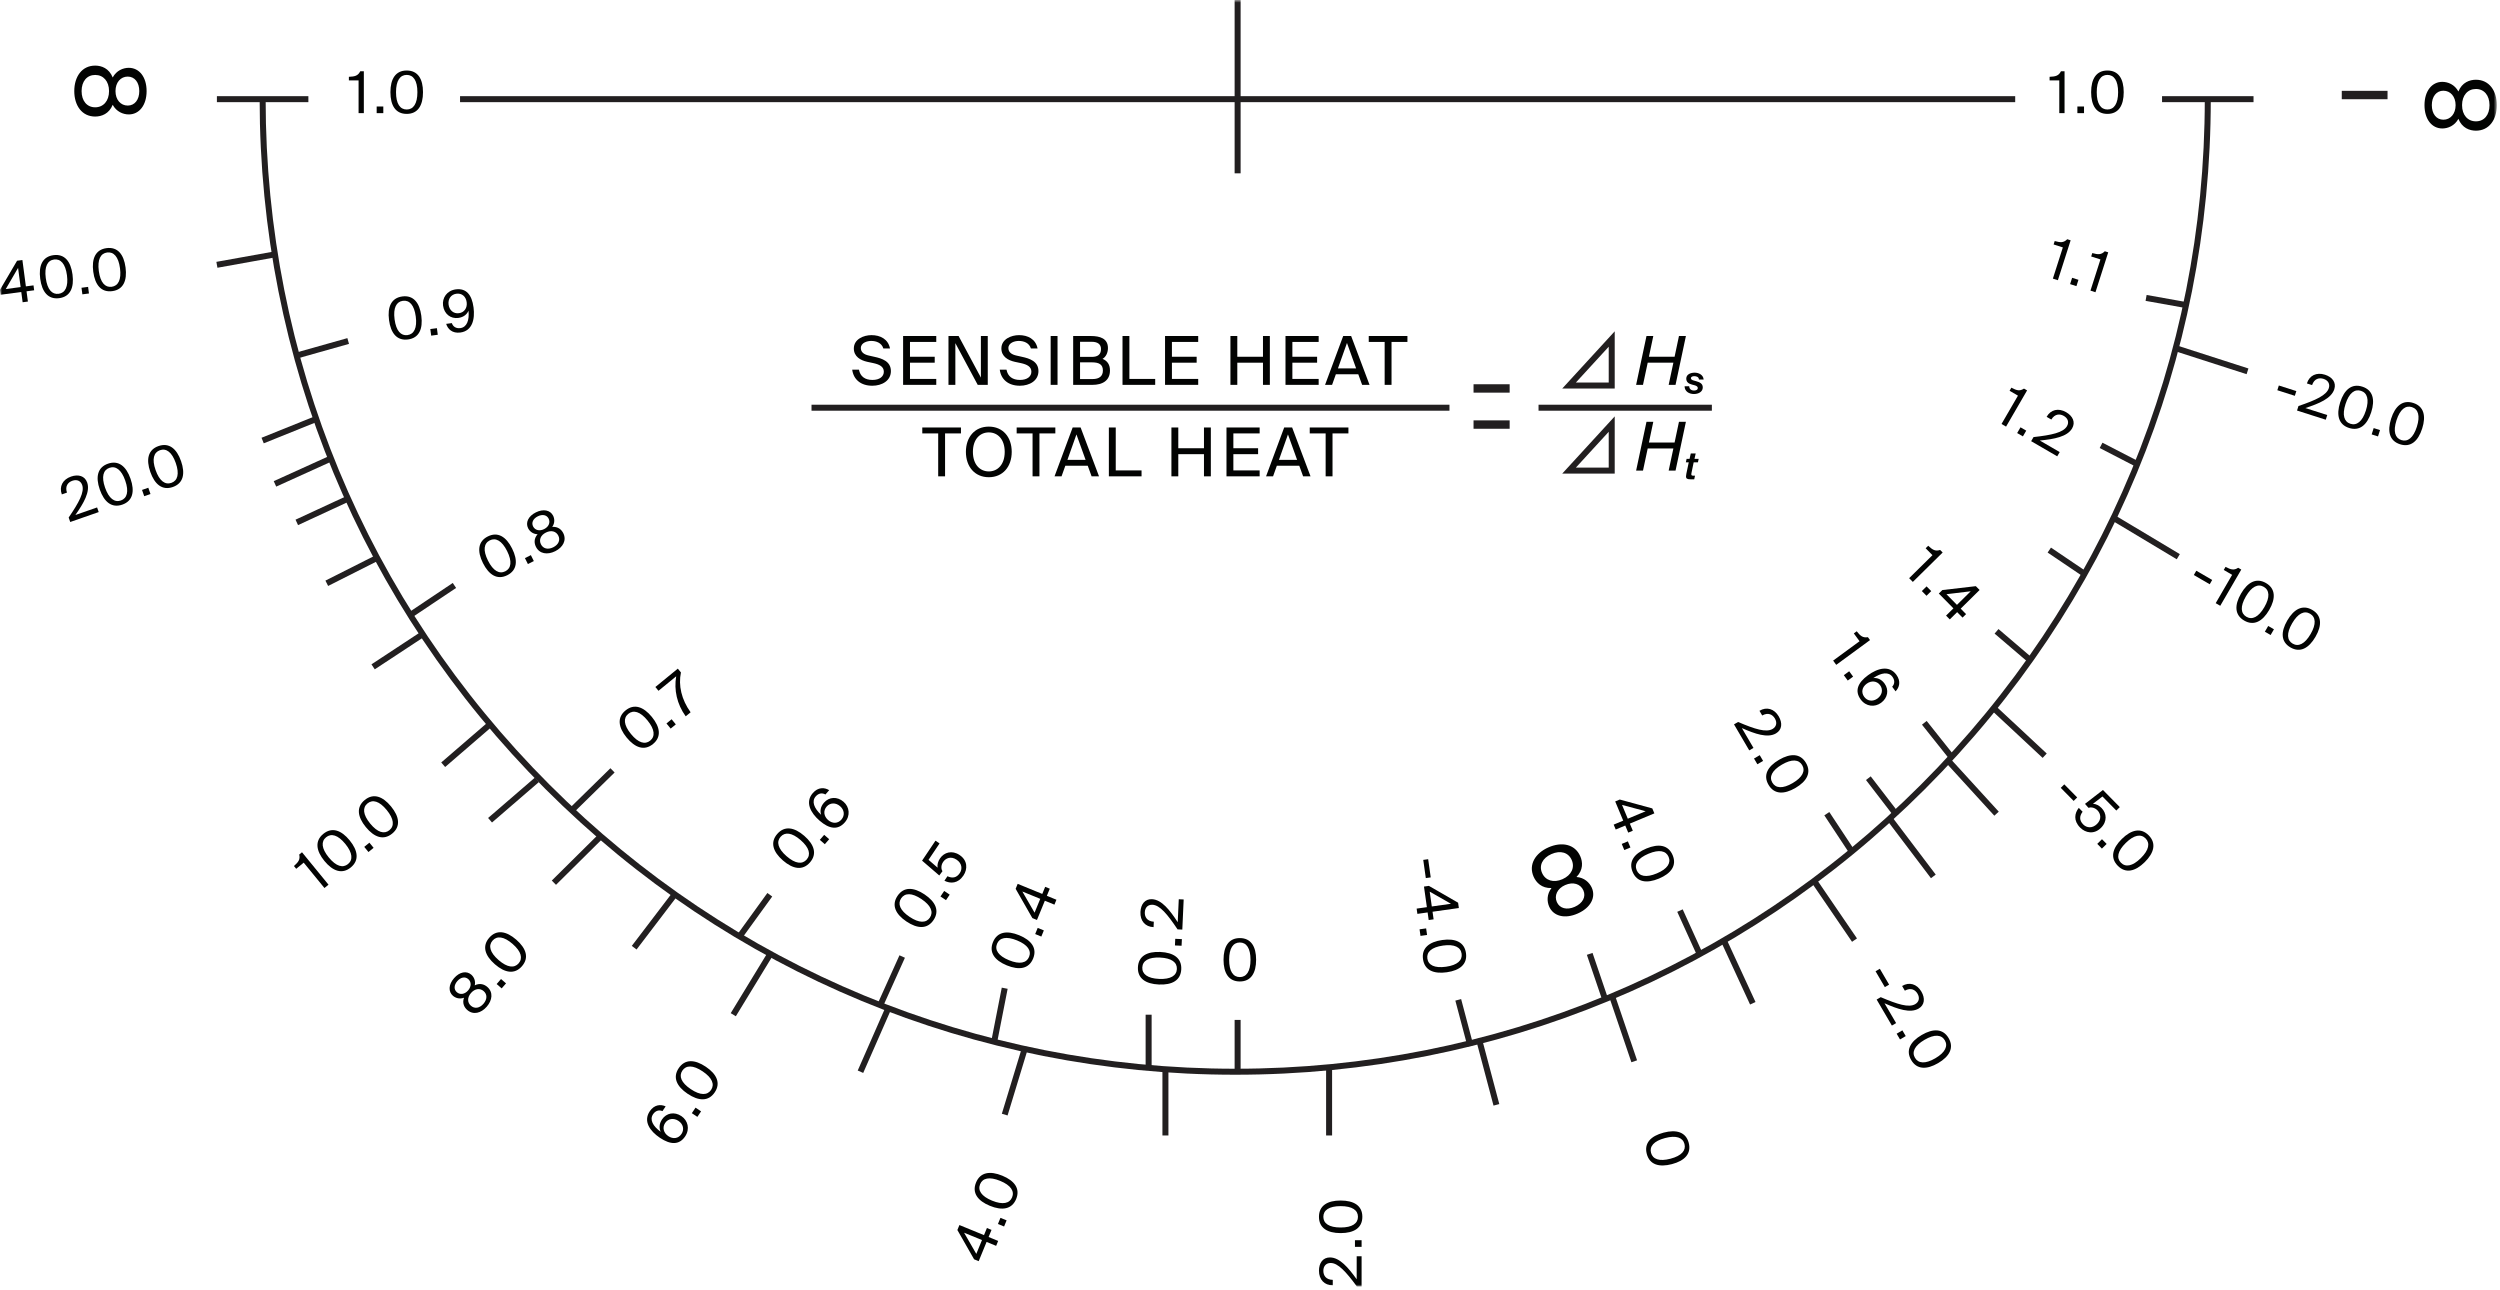 <?xml version="1.0" encoding="UTF-8"?>
<svg width="591px" height="305px" viewBox="0 0 591 305" version="1.1" xmlns="http://www.w3.org/2000/svg" xmlns:xlink="http://www.w3.org/1999/xlink">
    <defs>
        <polygon id="path-1" points="0 305 590.249 305 590.249 0.887 0 0.887"></polygon>
    </defs>
    <g id="Page-1" stroke="none" stroke-width="1" fill="none" fill-rule="evenodd">
        <g id="grafica" transform="translate(0, -1)">
            <polygon id="Fill-1" fill="#221F20" points="108.754 25.151 476.393 25.151 476.393 23.734 108.754 23.734"></polygon>
            <g id="Group-178" transform="translate(0, 0.113)">
                <path d="M292.004,254.954 C230.401,254.954 172.486,230.965 128.928,187.406 C85.368,143.847 61.379,85.932 61.379,24.329 L62.797,24.329 C62.797,85.553 86.639,143.112 129.93,186.404 C173.222,229.695 230.78,253.537 292.004,253.537 C353.228,253.537 410.786,229.695 454.078,186.404 C497.369,143.112 521.211,85.553 521.211,24.329 L522.629,24.329 C522.629,85.932 498.64,143.847 455.08,187.406 C411.522,230.965 353.607,254.954 292.004,254.954 Z" id="Fill-2" fill="#221F20"></path>
                <mask id="mask-2" fill="white">
                    <use xlink:href="#path-1"></use>
                </mask>
                <g id="Clip-5"></g>
                <polygon id="Fill-4" fill="#221F20" mask="url(#mask-2)" points="511.107 25.038 532.733 25.038 532.733 23.621 511.107 23.621"></polygon>
                <polygon id="Fill-6" fill="#221F20" mask="url(#mask-2)" points="51.275 25.038 72.9 25.038 72.9 23.621 51.275 23.621"></polygon>
                <polygon id="Fill-7" fill="#221F20" mask="url(#mask-2)" points="291.864 41.862 293.282 41.862 293.282 0.887 291.864 0.887"></polygon>
                <polygon id="Fill-8" fill="#221F20" mask="url(#mask-2)" points="191.842 97.979 342.654 97.979 342.654 96.562 191.842 96.562"></polygon>
                <polygon id="Fill-9" fill="#221F20" mask="url(#mask-2)" points="348.345 93.709 356.882 93.709 356.882 91.725 348.345 91.725"></polygon>
                <polygon id="Fill-10" fill="#221F20" mask="url(#mask-2)" points="348.345 102.246 356.882 102.246 356.882 100.262 348.345 100.262"></polygon>
                <polygon id="Fill-11" fill="#221F20" mask="url(#mask-2)" points="363.711 97.979 404.686 97.979 404.686 96.562 363.711 96.562"></polygon>
                <polygon id="Fill-12" fill="#221F20" mask="url(#mask-2)" points="51.4 64.185 51.15 62.79 64.879 60.321 65.129 61.716"></polygon>
                <polygon id="Fill-13" fill="#221F20" mask="url(#mask-2)" points="70.352 85.609 69.967 84.245 82.119 80.82 82.503 82.184"></polygon>
                <polygon id="Fill-14" fill="#221F20" mask="url(#mask-2)" points="62.352 105.689 61.824 104.375 74.537 99.253 75.066 100.567"></polygon>
                <polygon id="Fill-15" fill="#221F20" mask="url(#mask-2)" points="65.297 115.921 64.711 114.63 77.99 108.606 78.576 109.897"></polygon>
                <polygon id="Fill-16" fill="#221F20" mask="url(#mask-2)" points="70.457 125.024 69.861 123.738 82.013 118.111 82.608 119.398"></polygon>
                <polygon id="Fill-17" fill="#221F20" mask="url(#mask-2)" points="77.569 139.408 76.93 138.142 88.883 132.11 89.522 133.376"></polygon>
                <polygon id="Fill-18" fill="#221F20" mask="url(#mask-2)" points="88.593 159.119 87.814 157.935 99.767 150.07 100.546 151.253"></polygon>
                <polygon id="Fill-19" fill="#221F20" mask="url(#mask-2)" points="105.233 182.207 104.307 181.134 115.384 171.579 116.31 172.652"></polygon>
                <polygon id="Fill-20" fill="#221F20" mask="url(#mask-2)" points="116.311 195.328 115.385 194.255 126.463 184.7 127.388 185.773"></polygon>
                <polygon id="Fill-21" fill="#221F20" mask="url(#mask-2)" points="131.44 210.06 130.442 209.053 141.519 198.075 142.517 199.082"></polygon>
                <polygon id="Fill-22" fill="#221F20" mask="url(#mask-2)" points="150.482 225.352 149.355 224.494 158.887 211.979 160.014 212.838"></polygon>
                <polygon id="Fill-23" fill="#221F20" mask="url(#mask-2)" points="173.952 241.131 172.741 240.393 181.373 226.235 182.584 226.972"></polygon>
                <polygon id="Fill-24" fill="#221F20" mask="url(#mask-2)" points="204.062 254.53 202.766 253.961 209.375 238.9 210.673 239.469"></polygon>
                <polygon id="Fill-25" fill="#221F20" mask="url(#mask-2)" points="238.19 264.586 236.835 264.173 241.611 248.478 242.966 248.891"></polygon>
                <polygon id="Fill-26" fill="#221F20" mask="url(#mask-2)" points="97.43 146.829 96.641 145.651 107.032 138.698 107.821 139.876"></polygon>
                <polygon id="Fill-27" fill="#221F20" mask="url(#mask-2)" points="135.914 192.696 134.922 191.683 144.301 182.492 145.293 183.505"></polygon>
                <polygon id="Fill-28" fill="#221F20" mask="url(#mask-2)" points="175.577 222.455 174.429 221.624 181.404 211.993 182.553 212.824"></polygon>
                <polygon id="Fill-29" fill="#221F20" mask="url(#mask-2)" points="208.749 238.79 207.456 238.208 212.632 226.718 213.925 227.3"></polygon>
                <polygon id="Fill-30" fill="#221F20" mask="url(#mask-2)" points="235.728 247.268 234.338 246.995 236.817 234.365 238.208 234.639"></polygon>
                <polygon id="Fill-31" fill="#221F20" mask="url(#mask-2)" points="270.826 253.346 272.244 253.346 272.244 240.762 270.826 240.762"></polygon>
                <polygon id="Fill-32" fill="#221F20" mask="url(#mask-2)" points="274.798 269.312 276.216 269.312 276.216 253.661 274.798 253.661"></polygon>
                <polygon id="Fill-33" fill="#221F20" mask="url(#mask-2)" points="291.864 254.245 293.282 254.245 293.282 241.995 291.864 241.995"></polygon>
                <polygon id="Fill-34" fill="#221F20" mask="url(#mask-2)" points="346.924 248.302 344.043 237.432 345.412 237.069 348.293 247.939"></polygon>
                <polygon id="Fill-35" fill="#221F20" mask="url(#mask-2)" points="378.83 237.478 375.133 226.608 376.475 226.153 380.172 237.023"></polygon>
                <polygon id="Fill-36" fill="#221F20" mask="url(#mask-2)" points="401.144 226.674 396.5 216.442 397.791 215.856 402.435 226.088"></polygon>
                <polygon id="Fill-37" fill="#221F20" mask="url(#mask-2)" points="437.115 202.49 431.268 193.633 432.452 192.852 438.299 201.71"></polygon>
                <polygon id="Fill-38" fill="#221F20" mask="url(#mask-2)" points="447.38 193.428 441.115 185.281 442.238 184.416 448.503 192.564"></polygon>
                <polygon id="Fill-39" fill="#221F20" mask="url(#mask-2)" points="460.544 179.978 454.355 172.2 455.464 171.317 461.653 179.095"></polygon>
                <polygon id="Fill-40" fill="#221F20" mask="url(#mask-2)" points="479.217 157.246 471.522 150.672 472.442 149.595 480.137 156.169"></polygon>
                <polygon id="Fill-41" fill="#221F20" mask="url(#mask-2)" points="492.594 137.279 484.059 131.514 484.852 130.34 493.387 136.104"></polygon>
                <polygon id="Fill-42" fill="#221F20" mask="url(#mask-2)" points="504.904 111.207 496.369 106.799 497.019 105.54 505.554 109.947"></polygon>
                <polygon id="Fill-43" fill="#221F20" mask="url(#mask-2)" points="516.439 73.662 507.212 72.011 507.462 70.615 516.689 72.266"></polygon>
                <polygon id="Fill-44" fill="#221F20" mask="url(#mask-2)" points="313.49 269.312 314.908 269.312 314.908 253.661 313.49 253.661"></polygon>
                <polygon id="Fill-45" fill="#221F20" mask="url(#mask-2)" points="353.066 262.253 348.91 246.602 350.279 246.238 354.435 261.889"></polygon>
                <polygon id="Fill-46" fill="#221F20" mask="url(#mask-2)" points="385.661 252.002 380.34 236.351 381.682 235.895 387.003 251.546"></polygon>
                <polygon id="Fill-47" fill="#221F20" mask="url(#mask-2)" points="413.717 238.356 406.825 223.426 408.113 222.833 415.004 237.762"></polygon>
                <polygon id="Fill-48" fill="#221F20" mask="url(#mask-2)" points="437.82 223.529 428.466 209.825 429.636 209.026 438.99 222.73"></polygon>
                <polygon id="Fill-49" fill="#221F20" mask="url(#mask-2)" points="456.478 208.495 446.101 194.79 447.233 193.935 457.608 207.64"></polygon>
                <polygon id="Fill-50" fill="#221F20" mask="url(#mask-2)" points="471.458 193.72 459.967 181.136 461.014 180.179 472.505 192.764"></polygon>
                <polygon id="Fill-51" fill="#221F20" mask="url(#mask-2)" points="482.88 180.055 470.587 168.592 471.554 167.556 483.847 179.019"></polygon>
                <polygon id="Fill-52" fill="#221F20" mask="url(#mask-2)" points="514.584 133.099 499.36 123.977 500.089 122.762 515.313 131.883"></polygon>
                <polygon id="Fill-53" fill="#221F20" mask="url(#mask-2)" points="531.094 89.345 514.092 83.869 514.526 82.521 531.528 87.996"></polygon>
                <path d="M210.401,83.266 L208.824,83.266 C208.426,81.928 207.12,81.482 205.957,81.482 C205.065,81.482 203.504,81.88 203.504,83.17 C203.504,84.19 204.316,84.7 205.383,84.938 L206.721,85.241 C208.49,85.623 210.608,86.292 210.608,88.619 C210.608,90.88 208.505,92.075 206.212,92.075 C203.488,92.075 201.767,90.594 201.464,88.284 L203.057,88.284 C203.36,89.877 204.475,90.705 206.244,90.705 C207.948,90.705 208.936,89.893 208.936,88.762 C208.936,87.551 207.9,87.041 206.451,86.723 L205.017,86.42 C203.44,86.07 201.847,85.193 201.847,83.266 C201.847,81.067 204.157,80.112 206.02,80.112 C208.091,80.112 209.956,81.036 210.401,83.266" id="Fill-54" fill="#020302" mask="url(#mask-2)"></path>
                <polygon id="Fill-55" fill="#020302" mask="url(#mask-2)" points="221.333 80.318 221.333 81.72 215.12 81.72 215.12 85.224 220.966 85.224 220.966 86.626 215.12 86.626 215.12 90.465 221.333 90.465 221.333 91.867 213.495 91.867 213.495 80.318"></polygon>
                <polygon id="Fill-56" fill="#020302" mask="url(#mask-2)" points="225.845 82.007 225.845 91.868 224.22 91.868 224.22 80.319 226.61 80.319 231.882 90.148 231.882 80.319 233.507 80.319 233.507 91.868 231.133 91.868"></polygon>
                <path d="M245.282,83.266 L243.705,83.266 C243.307,81.928 242.001,81.482 240.838,81.482 C239.946,81.482 238.385,81.88 238.385,83.17 C238.385,84.19 239.197,84.7 240.264,84.938 L241.602,85.241 C243.371,85.623 245.489,86.292 245.489,88.619 C245.489,90.88 243.386,92.075 241.093,92.075 C238.369,92.075 236.648,90.594 236.345,88.284 L237.938,88.284 C238.241,89.877 239.356,90.705 241.125,90.705 C242.829,90.705 243.817,89.893 243.817,88.762 C243.817,87.551 242.781,87.041 241.332,86.723 L239.898,86.42 C238.321,86.07 236.728,85.193 236.728,83.266 C236.728,81.067 239.038,80.112 240.901,80.112 C242.972,80.112 244.837,81.036 245.282,83.266" id="Fill-57" fill="#020302" mask="url(#mask-2)"></path>
                <polygon id="Fill-58" fill="#020302" mask="url(#mask-2)" points="248.376 91.867 250.001 91.867 250.001 80.318 248.376 80.318"></polygon>
                <path d="M258.271,90.498 C259.911,90.498 260.724,89.781 260.724,88.475 C260.724,87.121 259.911,86.547 258.175,86.547 L255.323,86.547 L255.323,90.498 L258.271,90.498 Z M258.111,85.257 C259.433,85.257 260.277,84.748 260.277,83.393 C260.277,82.214 259.401,81.689 258.111,81.689 L255.323,81.689 L255.323,85.257 L258.111,85.257 Z M257.856,80.319 C260.007,80.319 261.918,80.876 261.918,83.17 C261.918,84.269 261.44,85.257 260.644,85.719 C261.743,86.181 262.397,87.041 262.397,88.459 C262.397,90.913 260.565,91.868 258.253,91.868 L253.698,91.868 L253.698,80.319 L257.856,80.319 Z" id="Fill-59" fill="#020302" mask="url(#mask-2)"></path>
                <polygon id="Fill-60" fill="#020302" mask="url(#mask-2)" points="273.088 90.466 273.088 91.868 265.362 91.868 265.362 80.319 266.987 80.319 266.987 90.466"></polygon>
                <polygon id="Fill-61" fill="#020302" mask="url(#mask-2)" points="283.255 80.318 283.255 81.72 277.042 81.72 277.042 85.224 282.888 85.224 282.888 86.626 277.042 86.626 277.042 90.465 283.255 90.465 283.255 91.867 275.417 91.867 275.417 80.318"></polygon>
                <polygon id="Fill-62" fill="#020302" mask="url(#mask-2)" points="300.193 91.868 298.568 91.868 298.568 86.627 292.499 86.627 292.499 91.868 290.874 91.868 290.874 80.319 292.499 80.319 292.499 85.225 298.568 85.225 298.568 80.319 300.193 80.319"></polygon>
                <polygon id="Fill-63" fill="#020302" mask="url(#mask-2)" points="311.731 80.318 311.731 81.72 305.517 81.72 305.517 85.224 311.363 85.224 311.363 86.626 305.517 86.626 305.517 90.465 311.731 90.465 311.731 91.867 303.892 91.867 303.892 80.318"></polygon>
                <path d="M320.59,87.981 L318.424,81.96 L316.289,87.981 L320.59,87.981 Z M319.411,80.319 L323.76,91.868 L322.008,91.868 L321.1,89.367 L315.795,89.367 L314.903,91.868 L313.246,91.868 L317.531,80.319 L319.411,80.319 Z" id="Fill-64" fill="#020302" mask="url(#mask-2)"></path>
                <polygon id="Fill-65" fill="#020302" mask="url(#mask-2)" points="323.572 81.72 323.572 80.318 332.716 80.318 332.716 81.72 328.957 81.72 328.957 91.867 327.332 91.867 327.332 81.72"></polygon>
                <polygon id="Fill-66" fill="#020302" mask="url(#mask-2)" points="396.097 91.868 394.472 91.868 395.587 86.627 389.518 86.627 388.403 91.868 386.778 91.868 389.231 80.319 390.839 80.319 389.804 85.225 395.873 85.225 396.909 80.319 398.55 80.319"></polygon>
                <path d="M400.513,89.812 C400.115,89.812 399.732,89.972 399.732,90.275 C399.732,90.561 399.987,90.737 400.369,90.832 L400.927,90.992 C401.883,91.246 402.535,91.597 402.535,92.474 C402.535,93.54 401.468,94.034 400.449,94.034 C399.286,94.034 398.25,93.413 398.235,92.203 L399.334,92.203 C399.334,92.791 399.748,93.207 400.465,93.207 C400.927,93.207 401.357,93.062 401.357,92.6 C401.357,92.281 401.023,92.075 400.592,91.963 L399.987,91.803 C399.159,91.582 398.633,91.198 398.633,90.386 C398.633,89.398 399.653,88.984 400.609,88.984 C401.548,88.984 402.648,89.463 402.742,90.609 L401.628,90.609 C401.612,90.004 401.054,89.812 400.513,89.812" id="Fill-67" fill="#020302" mask="url(#mask-2)"></path>
                <polygon id="Fill-68" fill="#020302" mask="url(#mask-2)" points="396.097 112.142 394.472 112.142 395.587 106.901 389.518 106.901 388.403 112.142 386.778 112.142 389.231 100.593 390.839 100.593 389.804 105.499 395.873 105.499 396.909 100.593 398.55 100.593"></polygon>
                <path d="M400.863,108.08 L400.576,109.37 L401.563,109.37 L401.388,110.183 L400.384,110.183 L399.859,112.731 C399.827,112.827 399.827,112.923 399.827,113.002 C399.827,113.273 399.97,113.337 400.321,113.337 L400.703,113.337 L400.512,114.197 L399.668,114.197 C398.855,114.197 398.569,114.022 398.569,113.528 C398.569,113.352 398.6,113.145 398.648,112.907 L399.221,110.183 L398.537,110.183 L398.712,109.37 L399.413,109.37 L399.7,108.08 L400.863,108.08 Z" id="Fill-69" fill="#020302" mask="url(#mask-2)"></path>
                <polygon id="Fill-70" fill="#020302" mask="url(#mask-2)" points="218.029 103.346 218.029 101.944 227.173 101.944 227.173 103.346 223.414 103.346 223.414 113.493 221.789 113.493 221.789 103.346"></polygon>
                <path d="M237.515,107.711 C237.515,104.732 235.858,103.107 233.755,103.107 C231.653,103.107 229.995,104.732 229.995,107.711 C229.995,110.69 231.653,112.331 233.755,112.331 C235.858,112.331 237.515,110.69 237.515,107.711 M228.339,107.711 C228.339,104.222 230.426,101.737 233.755,101.737 C237.084,101.737 239.171,104.222 239.171,107.711 C239.171,111.2 237.084,113.701 233.755,113.701 C230.426,113.701 228.339,111.2 228.339,107.711" id="Fill-71" fill="#020302" mask="url(#mask-2)"></path>
                <polygon id="Fill-72" fill="#020302" mask="url(#mask-2)" points="240.338 103.346 240.338 101.944 249.482 101.944 249.482 103.346 245.723 103.346 245.723 113.493 244.098 113.493 244.098 103.346"></polygon>
                <path d="M256.637,109.606 L254.471,103.585 L252.336,109.606 L256.637,109.606 Z M255.458,101.944 L259.807,113.493 L258.055,113.493 L257.147,110.992 L251.842,110.992 L250.95,113.493 L249.293,113.493 L253.578,101.944 L255.458,101.944 Z" id="Fill-73" fill="#020302" mask="url(#mask-2)"></path>
                <polygon id="Fill-74" fill="#020302" mask="url(#mask-2)" points="269.862 112.092 269.862 113.494 262.136 113.494 262.136 101.945 263.761 101.945 263.761 112.092"></polygon>
                <polygon id="Fill-75" fill="#020302" mask="url(#mask-2)" points="286.243 113.494 284.618 113.494 284.618 108.253 278.549 108.253 278.549 113.494 276.924 113.494 276.924 101.945 278.549 101.945 278.549 106.851 284.618 106.851 284.618 101.945 286.243 101.945"></polygon>
                <polygon id="Fill-76" fill="#020302" mask="url(#mask-2)" points="297.78 101.944 297.78 103.346 291.567 103.346 291.567 106.85 297.413 106.85 297.413 108.252 291.567 108.252 291.567 112.091 297.78 112.091 297.78 113.493 289.942 113.493 289.942 101.944"></polygon>
                <path d="M306.64,109.606 L304.474,103.585 L302.339,109.606 L306.64,109.606 Z M305.461,101.944 L309.81,113.493 L308.058,113.493 L307.15,110.992 L301.845,110.992 L300.953,113.493 L299.296,113.493 L303.581,101.944 L305.461,101.944 Z" id="Fill-77" fill="#020302" mask="url(#mask-2)"></path>
                <polygon id="Fill-78" fill="#020302" mask="url(#mask-2)" points="309.622 103.346 309.622 101.944 318.766 101.944 318.766 103.346 315.007 103.346 315.007 113.493 313.382 113.493 313.382 103.346"></polygon>
                <path d="M372.53,91.325 L380.301,91.325 L380.301,82.852 L372.53,91.325 Z M381.719,92.742 L369.307,92.742 L381.719,79.21 L381.719,92.742 Z" id="Fill-79" fill="#221F20" mask="url(#mask-2)"></path>
                <path d="M372.53,111.434 L380.301,111.434 L380.301,102.961 L372.53,111.434 Z M381.719,112.851 L369.307,112.851 L381.719,99.319 L381.719,112.851 Z" id="Fill-80" fill="#221F20" mask="url(#mask-2)"></path>
                <path d="M84.769,19.891 L82.475,19.891 L82.475,19.044 C83.895,18.99 84.619,18.812 85.165,17.733 L86.012,17.733 L86.012,27.634 L84.769,27.634 L84.769,19.891 Z" id="Fill-81" fill="#020302" mask="url(#mask-2)"></path>
                <polygon id="Fill-82" fill="#020302" mask="url(#mask-2)" points="89.044 27.634 90.614 27.634 90.614 26.064 89.044 26.064"></polygon>
                <path d="M93.62,22.677 C93.62,25.436 94.59,26.774 96.146,26.774 C97.703,26.774 98.673,25.436 98.673,22.677 C98.673,19.932 97.703,18.594 96.146,18.594 C94.59,18.594 93.62,19.932 93.62,22.677 M92.295,22.677 C92.295,19.55 93.511,17.556 96.146,17.556 C98.782,17.556 99.997,19.55 99.997,22.677 C99.997,25.818 98.782,27.812 96.146,27.812 C93.511,27.812 92.295,25.818 92.295,22.677" id="Fill-83" fill="#020302" mask="url(#mask-2)"></path>
                <path d="M93.277,76.377 C93.639,79.111 94.777,80.31 96.32,80.106 C97.863,79.901 98.649,78.448 98.287,75.714 C97.926,72.992 96.789,71.792 95.246,71.997 C93.703,72.201 92.918,73.655 93.277,76.377 M91.965,76.551 C91.554,73.449 92.498,71.314 95.11,70.968 C97.723,70.622 99.189,72.438 99.6,75.54 C100.012,78.653 99.069,80.789 96.457,81.135 C93.843,81.481 92.377,79.664 91.965,76.551" id="Fill-84" fill="#020302" mask="url(#mask-2)"></path>
                <polygon id="Fill-85" fill="#020302" mask="url(#mask-2)" points="101.726 78.675 103.283 78.468 103.489 80.025 101.932 80.232"></polygon>
                <path d="M106.044,72.894 C106.222,74.234 107.217,75.096 108.489,74.927 C109.775,74.757 110.5,73.668 110.322,72.329 C110.143,70.974 109.193,70.15 107.894,70.322 C106.621,70.49 105.867,71.553 106.044,72.894 M108.335,76.049 C106.522,76.29 105,75.1 104.738,73.124 C104.498,71.309 105.646,69.573 107.744,69.294 C110.194,68.971 111.543,70.528 111.945,73.561 C112.313,76.335 111.662,79.121 108.833,79.496 C106.91,79.751 105.844,78.665 105.476,77.448 L106.816,77.269 C107.095,78.129 107.83,78.582 108.832,78.45 C110.348,78.249 110.987,76.621 110.753,74.337 C110.408,75.168 109.635,75.877 108.335,76.049" id="Fill-86" fill="#020302" mask="url(#mask-2)"></path>
                <path d="M4.874,68.751 L4.273,64.216 L1.367,69.215 L4.874,68.751 Z M6.273,69.751 L6.595,72.174 L5.35,72.339 L5.028,69.916 L0.154,70.561 L0,69.396 L4.036,62.525 L5.295,62.358 L6.119,68.586 L7.92,68.347 L8.074,69.512 L6.273,69.751 Z" id="Fill-87" fill="#020302" mask="url(#mask-2)"></path>
                <path d="M10.819,66.614 C11.18,69.349 12.318,70.548 13.861,70.343 C15.405,70.139 16.19,68.686 15.829,65.95 C15.467,63.23 14.331,62.029 12.787,62.233 C11.244,62.438 10.458,63.893 10.819,66.614 M9.506,66.788 C9.095,63.687 10.039,61.552 12.651,61.206 C15.264,60.86 16.731,62.676 17.141,65.777 C17.553,68.89 16.611,71.027 13.998,71.373 C11.384,71.719 9.918,69.901 9.506,66.788" id="Fill-88" fill="#020302" mask="url(#mask-2)"></path>
                <polygon id="Fill-89" fill="#020302" mask="url(#mask-2)" points="19.267 68.912 20.824 68.706 21.03 70.263 19.473 70.469"></polygon>
                <path d="M23.357,64.954 C23.719,67.689 24.856,68.888 26.4,68.684 C27.943,68.479 28.729,67.026 28.367,64.29 C28.006,61.57 26.869,60.369 25.326,60.574 C23.782,60.778 22.997,62.233 23.357,64.954 M22.045,65.128 C21.634,62.027 22.577,59.892 25.19,59.546 C27.803,59.2 29.269,61.016 29.68,64.117 C30.092,67.23 29.149,69.367 26.536,69.713 C23.923,70.059 22.457,68.241 22.045,65.128" id="Fill-90" fill="#020302" mask="url(#mask-2)"></path>
                <path d="M115.357,133.411 C116.593,135.878 118.058,136.64 119.451,135.943 C120.842,135.245 121.111,133.615 119.875,131.148 C118.645,128.694 117.178,127.931 115.787,128.628 C114.394,129.326 114.128,130.957 115.357,133.411 M114.172,134.004 C112.771,131.207 112.965,128.881 115.322,127.701 C117.679,126.52 119.658,127.758 121.059,130.555 C122.466,133.362 122.272,135.69 119.916,136.87 C117.559,138.051 115.58,136.812 114.172,134.004" id="Fill-91" fill="#020302" mask="url(#mask-2)"></path>
                <polygon id="Fill-92" fill="#020302" mask="url(#mask-2)" points="124.092 132.824 125.496 132.12 126.199 133.524 124.795 134.227"></polygon>
                <path d="M130.796,130.26 C132.041,129.636 132.505,128.549 131.984,127.51 C131.465,126.472 130.297,126.156 129.052,126.78 C127.795,127.409 127.362,128.528 127.882,129.565 C128.402,130.604 129.538,130.89 130.796,130.26 M126.022,125.334 C126.469,126.225 127.531,126.518 128.643,125.961 C129.741,125.41 130.144,124.384 129.697,123.492 C129.257,122.614 128.231,122.395 127.132,122.946 C126.021,123.502 125.582,124.456 126.022,125.334 M130.554,125.447 C131.934,125.336 132.753,126.116 133.157,126.922 C134.001,128.608 133.08,130.276 131.261,131.188 C129.429,132.105 127.541,131.843 126.697,130.158 C126.294,129.352 126.158,128.229 127.086,127.184 C125.969,127.149 125.205,126.477 124.844,125.757 C124.19,124.45 124.848,122.929 126.667,122.018 C128.475,121.113 130.099,121.489 130.754,122.796 C131.114,123.517 131.195,124.531 130.554,125.447" id="Fill-93" fill="#020302" mask="url(#mask-2)"></path>
                <path d="M17.819,122.634 L22.952,120.844 L23.334,121.941 L16.602,124.288 L16.234,123.231 C18.685,119.642 20.003,117.2 19.427,115.55 C19.09,114.583 18.215,114.15 17.107,114.537 C16.101,114.887 15.314,115.784 15.829,117.341 L14.616,117.764 C13.943,115.915 14.805,114.241 16.792,113.548 C18.519,112.946 20.062,113.39 20.611,114.964 C21.367,117.13 19.781,119.839 17.819,122.634" id="Fill-94" fill="#020302" mask="url(#mask-2)"></path>
                <path d="M24.836,116.167 C25.745,118.771 27.101,119.716 28.571,119.203 C30.041,118.69 30.516,117.107 29.607,114.503 C28.703,111.91 27.347,110.966 25.877,111.479 C24.406,111.991 23.932,113.574 24.836,116.167 M23.585,116.603 C22.555,113.649 23.047,111.367 25.535,110.499 C28.024,109.631 29.828,111.112 30.858,114.066 C31.893,117.031 31.401,119.314 28.913,120.183 C26.424,121.05 24.619,119.568 23.585,116.603" id="Fill-95" fill="#020302" mask="url(#mask-2)"></path>
                <polygon id="Fill-96" fill="#020302" mask="url(#mask-2)" points="33.574 116.706 35.056 116.189 35.574 117.672 34.091 118.189"></polygon>
                <path d="M36.778,112.001 C37.687,114.606 39.043,115.55 40.513,115.037 C41.983,114.525 42.458,112.942 41.549,110.338 C40.645,107.745 39.289,106.8 37.819,107.314 C36.348,107.826 35.874,109.409 36.778,112.001 M35.528,112.438 C34.498,109.484 34.989,107.201 37.477,106.334 C39.966,105.466 41.77,106.948 42.8,109.901 C43.835,112.867 43.343,115.148 40.855,116.017 C38.366,116.885 36.562,115.403 35.528,112.438" id="Fill-97" fill="#020302" mask="url(#mask-2)"></path>
                <path d="M149.158,174.4 C150.905,176.536 152.503,176.957 153.708,175.972 C154.913,174.986 154.816,173.337 153.07,171.201 C151.332,169.076 149.734,168.654 148.529,169.64 C147.324,170.625 147.421,172.275 149.158,174.4 M148.133,175.239 C146.153,172.818 145.832,170.505 147.873,168.837 C149.913,167.168 152.115,167.942 154.095,170.363 C156.084,172.795 156.405,175.107 154.365,176.775 C152.324,178.444 150.121,177.671 148.133,175.239" id="Fill-98" fill="#020302" mask="url(#mask-2)"></path>
                <polygon id="Fill-99" fill="#020302" mask="url(#mask-2)" points="157.552 171.912 158.768 170.918 159.762 172.133 158.546 173.127"></polygon>
                <path d="M160.238,158.953 L160.973,159.851 C160.335,162.932 161.097,166.26 163.26,169.271 L162.098,170.222 C160.019,167.336 159.299,163.973 159.852,160.768 L155.666,164.191 L154.931,163.293 L160.238,158.953 Z" id="Fill-100" fill="#020302" mask="url(#mask-2)"></path>
                <path d="M71.797,204.819 L70.022,206.272 L69.485,205.616 C70.551,204.675 70.998,204.079 70.737,202.898 L71.394,202.362 L77.661,210.027 L76.699,210.813 L71.797,204.819 Z" id="Fill-101" fill="#020302" mask="url(#mask-2)"></path>
                <path d="M77.716,203.579 C79.463,205.715 81.061,206.136 82.266,205.15 C83.471,204.165 83.374,202.516 81.628,200.38 C79.89,198.255 78.291,197.833 77.086,198.818 C75.881,199.804 75.979,201.454 77.716,203.579 M76.691,204.417 C74.711,201.996 74.39,199.683 76.43,198.015 C78.471,196.346 80.673,197.12 82.653,199.541 C84.642,201.972 84.963,204.286 82.922,205.954 C80.882,207.622 78.679,206.848 76.691,204.417" id="Fill-102" fill="#020302" mask="url(#mask-2)"></path>
                <polygon id="Fill-103" fill="#020302" mask="url(#mask-2)" points="86.109 201.089 87.324 200.095 88.318 201.311 87.103 202.305"></polygon>
                <path d="M87.507,195.572 C89.253,197.708 90.852,198.129 92.057,197.144 C93.262,196.158 93.165,194.509 91.418,192.373 C89.681,190.248 88.082,189.826 86.877,190.812 C85.672,191.797 85.769,193.447 87.507,195.572 M86.482,196.41 C84.501,193.989 84.181,191.676 86.221,190.008 C88.261,188.339 90.464,189.113 92.444,191.535 C94.432,193.966 94.753,196.279 92.713,197.947 C90.673,199.616 88.47,198.841 86.482,196.41" id="Fill-104" fill="#020302" mask="url(#mask-2)"></path>
                <path d="M185.948,203.295 C188.03,205.106 189.676,205.253 190.697,204.078 C191.719,202.903 191.347,201.294 189.265,199.483 C187.195,197.681 185.548,197.534 184.525,198.709 C183.504,199.883 183.878,201.493 185.948,203.295 M185.079,204.295 C182.719,202.242 182.013,200.016 183.744,198.028 C185.473,196.039 187.775,196.431 190.135,198.483 C192.505,200.545 193.211,202.771 191.48,204.76 C189.751,206.748 187.449,206.356 185.079,204.295" id="Fill-105" fill="#020302" mask="url(#mask-2)"></path>
                <polygon id="Fill-106" fill="#020302" mask="url(#mask-2)" points="193.803 199.428 194.834 198.243 196.019 199.274 194.988 200.459"></polygon>
                <path d="M198.603,191.476 C197.583,190.588 196.249,190.604 195.415,191.562 C194.562,192.541 194.743,193.855 195.762,194.743 C196.792,195.639 198.059,195.618 198.918,194.629 C199.751,193.671 199.624,192.364 198.603,191.476 M194.791,190.638 C196,189.247 197.928,189.132 199.422,190.432 C200.812,191.643 201.101,193.704 199.71,195.3 C198.089,197.165 196.047,196.891 193.738,194.883 C191.625,193.045 190.262,190.537 192.143,188.373 C193.417,186.91 194.935,187.017 196.017,187.687 L195.13,188.707 C194.352,188.248 193.492,188.405 192.827,189.167 C191.823,190.321 192.431,191.954 194.119,193.511 C193.827,192.66 193.929,191.627 194.791,190.638" id="Fill-107" fill="#020302" mask="url(#mask-2)"></path>
                <path d="M114.287,238.183 C115.202,237.132 115.216,235.95 114.34,235.188 C113.465,234.427 112.266,234.577 111.35,235.628 C110.428,236.689 110.453,237.889 111.328,238.65 C112.204,239.412 113.364,239.244 114.287,238.183 M107.998,235.445 C108.75,236.099 109.845,235.965 110.66,235.027 C111.467,234.1 111.448,232.998 110.696,232.344 C109.955,231.699 108.922,231.886 108.115,232.813 C107.3,233.751 107.257,234.8 107.998,235.445 M112.232,233.825 C113.467,233.196 114.521,233.608 115.201,234.199 C116.623,235.436 116.406,237.329 115.07,238.864 C113.725,240.41 111.881,240.887 110.459,239.649 C109.779,239.058 109.226,238.07 109.686,236.751 C108.64,237.143 107.678,236.813 107.07,236.285 C105.967,235.325 105.998,233.668 107.333,232.133 C108.66,230.608 110.306,230.338 111.409,231.298 C112.016,231.827 112.476,232.734 112.232,233.825" id="Fill-108" fill="#020302" mask="url(#mask-2)"></path>
                <polygon id="Fill-109" fill="#020302" mask="url(#mask-2)" points="117.41 233.513 118.441 232.328 119.626 233.359 118.595 234.543"></polygon>
                <path d="M117.857,227.838 C119.938,229.649 121.585,229.796 122.606,228.621 C123.628,227.446 123.255,225.837 121.174,224.026 C119.103,222.224 117.457,222.077 116.434,223.251 C115.413,224.426 115.786,226.036 117.857,227.838 M116.988,228.838 C114.628,226.784 113.922,224.559 115.652,222.57 C117.382,220.582 119.684,220.973 122.044,223.026 C124.413,225.088 125.12,227.314 123.389,229.302 C121.66,231.291 119.357,230.899 116.988,228.838" id="Fill-110" fill="#020302" mask="url(#mask-2)"></path>
                <path d="M215.016,217.624 C217.306,219.161 218.957,219.102 219.826,217.81 C220.694,216.518 220.123,214.966 217.833,213.429 C215.555,211.899 213.903,211.957 213.035,213.25 C212.166,214.542 212.738,216.094 215.016,217.624 M214.278,218.724 C211.681,216.98 210.704,214.859 212.173,212.672 C213.643,210.483 215.975,210.584 218.572,212.329 C221.179,214.081 222.157,216.202 220.687,218.389 C219.218,220.577 216.885,220.475 214.278,218.724" id="Fill-111" fill="#020302" mask="url(#mask-2)"></path>
                <polygon id="Fill-112" fill="#020302" mask="url(#mask-2)" points="222.328 212.81 223.203 211.506 224.507 212.382 223.632 213.685"></polygon>
                <path d="M222.95,204.657 C222.379,205.507 222.505,206.398 222.792,206.853 L222.042,207.847 L217.978,204.345 L221.145,199.628 L222.109,200.276 L219.506,204.153 L221.651,206.005 C221.52,205.292 221.759,204.498 222.216,203.818 C223.182,202.378 225.047,201.804 226.861,203.023 C228.744,204.287 228.781,206.336 227.754,207.866 C226.474,209.771 224.693,209.825 223.261,209.094 L223.976,208.028 C225.115,208.562 226.123,208.433 226.892,207.288 C227.554,206.302 227.411,204.971 226.141,204.119 C224.781,203.205 223.552,203.761 222.95,204.657" id="Fill-113" fill="#020302" mask="url(#mask-2)"></path>
                <path d="M160.397,265.871 C159.274,265.117 157.952,265.298 157.244,266.352 C156.52,267.43 156.861,268.71 157.983,269.465 C159.117,270.226 160.371,270.049 161.102,268.96 C161.81,267.906 161.518,266.624 160.397,265.871 M156.507,265.513 C157.536,263.982 159.435,263.629 161.079,264.733 C162.609,265.761 163.151,267.77 161.97,269.528 C160.593,271.579 158.532,271.561 155.993,269.855 C153.667,268.294 152.002,265.975 153.601,263.594 C154.684,261.984 156.202,261.902 157.359,262.433 L156.606,263.555 C155.778,263.196 154.942,263.458 154.379,264.297 C153.525,265.567 154.333,267.111 156.198,268.447 C155.804,267.64 155.778,266.601 156.507,265.513" id="Fill-114" fill="#020302" mask="url(#mask-2)"></path>
                <polygon id="Fill-115" fill="#020302" mask="url(#mask-2)" points="163.551 264.04 164.427 262.736 165.731 263.611 164.855 264.915"></polygon>
                <path d="M163.29,258.353 C165.58,259.892 167.232,259.832 168.101,258.541 C168.968,257.248 168.397,255.697 166.107,254.16 C163.829,252.627 162.176,252.686 161.309,253.98 C160.44,255.272 161.012,256.822 163.29,258.353 M162.552,259.454 C159.955,257.709 158.978,255.589 160.448,253.4 C161.917,251.213 164.249,251.315 166.846,253.06 C169.453,254.81 170.431,256.932 168.962,259.12 C167.492,261.308 165.159,261.204 162.552,259.454" id="Fill-116" fill="#020302" mask="url(#mask-2)"></path>
                <path d="M238.519,227.88 C241.072,228.927 242.679,228.537 243.269,227.097 C243.861,225.656 242.99,224.252 240.438,223.205 C237.899,222.163 236.291,222.552 235.701,223.992 C235.109,225.433 235.981,226.838 238.519,227.88 M238.018,229.106 C235.124,227.919 233.742,226.038 234.742,223.599 C235.742,221.16 238.046,220.792 240.94,221.979 C243.845,223.171 245.23,225.052 244.23,227.49 C243.23,229.929 240.923,230.297 238.018,229.106" id="Fill-117" fill="#020302" mask="url(#mask-2)"></path>
                <polygon id="Fill-118" fill="#020302" mask="url(#mask-2)" points="244.717 221.695 245.313 220.242 246.766 220.839 246.17 222.291"></polygon>
                <path d="M245.915,213.374 L241.682,211.639 L244.572,216.646 L245.915,213.374 Z M247.478,212.657 L249.74,213.585 L249.264,214.748 L247.002,213.82 L245.137,218.369 L244.05,217.923 L240.098,211.003 L240.579,209.828 L246.392,212.212 L247.081,210.531 L248.168,210.977 L247.478,212.657 Z" id="Fill-119" fill="#020302" mask="url(#mask-2)"></path>
                <path d="M232.14,294.034 L227.907,292.298 L230.798,297.306 L232.14,294.034 Z M233.703,293.317 L235.965,294.244 L235.489,295.407 L233.227,294.479 L231.362,299.028 L230.275,298.583 L226.323,291.662 L226.805,290.488 L232.618,292.871 L233.306,291.191 L234.393,291.636 L233.703,293.317 Z" id="Fill-120" fill="#020302" mask="url(#mask-2)"></path>
                <polygon id="Fill-121" fill="#020302" mask="url(#mask-2)" points="235.912 290.236 236.508 288.783 237.961 289.379 237.365 290.832"></polygon>
                <path d="M234.514,284.717 C237.067,285.764 238.672,285.374 239.263,283.934 C239.854,282.493 238.985,281.089 236.432,280.042 C233.892,279 232.285,279.39 231.695,280.83 C231.104,282.271 231.974,283.676 234.514,284.717 M234.012,285.943 C231.118,284.756 229.735,282.875 230.735,280.436 C231.735,277.997 234.04,277.63 236.934,278.817 C239.84,280.008 241.224,281.889 240.224,284.327 C239.224,286.766 236.918,287.134 234.012,285.943" id="Fill-122" fill="#020302" mask="url(#mask-2)"></path>
                <path d="M274.007,232.302 C276.763,232.427 278.144,231.519 278.214,229.963 C278.285,228.408 276.992,227.379 274.236,227.254 C271.494,227.13 270.112,228.038 270.041,229.593 C269.971,231.148 271.265,232.177 274.007,232.302 M273.947,233.625 C270.822,233.484 268.887,232.179 269.006,229.546 C269.126,226.913 271.171,225.789 274.296,225.931 C277.434,226.073 279.371,227.378 279.251,230.01 C279.132,232.644 277.085,233.767 273.947,233.625" id="Fill-123" fill="#020302" mask="url(#mask-2)"></path>
                <polygon id="Fill-124" fill="#020302" mask="url(#mask-2)" points="277.757 224.391 277.828 222.823 279.397 222.894 279.325 224.462"></polygon>
                <path d="M278.415,218.898 L278.661,213.468 L279.821,213.521 L279.498,220.642 L278.379,220.591 C275.959,216.982 274.184,214.851 272.437,214.772 C271.414,214.726 270.686,215.376 270.633,216.549 C270.585,217.613 271.126,218.677 272.761,218.779 L272.703,220.061 C270.737,219.999 269.504,218.576 269.6,216.475 C269.682,214.647 270.668,213.379 272.333,213.455 C274.624,213.559 276.549,216.038 278.415,218.898" id="Fill-125" fill="#020302" mask="url(#mask-2)"></path>
                <path d="M290.569,227.772 C290.569,230.53 291.539,231.869 293.095,231.869 C294.652,231.869 295.622,230.53 295.622,227.772 C295.622,225.026 294.652,223.689 293.095,223.689 C291.539,223.689 290.569,225.026 290.569,227.772 M289.244,227.772 C289.244,224.644 290.46,222.65 293.095,222.65 C295.731,222.65 296.946,224.644 296.946,227.772 C296.946,230.912 295.731,232.906 293.095,232.906 C290.46,232.906 289.244,230.912 289.244,227.772" id="Fill-126" fill="#020302" mask="url(#mask-2)"></path>
                <path d="M320.72,303.307 L320.72,297.871 L321.881,297.871 L321.881,305 L320.761,305 C318.18,301.504 316.309,299.456 314.561,299.456 C313.537,299.456 312.84,300.139 312.84,301.313 C312.84,302.378 313.428,303.416 315.067,303.444 L315.067,304.727 C313.1,304.754 311.803,303.389 311.803,301.286 C311.803,299.456 312.731,298.145 314.398,298.145 C316.692,298.145 318.727,300.535 320.72,303.307" id="Fill-127" fill="#020302" mask="url(#mask-2)"></path>
                <polygon id="Fill-128" fill="#020302" mask="url(#mask-2)" points="320.311 295.644 321.881 295.644 321.881 294.074 320.311 294.074"></polygon>
                <path d="M316.924,291.068 C319.683,291.068 321.021,290.098 321.021,288.541 C321.021,286.985 319.683,286.015 316.924,286.015 C314.179,286.015 312.84,286.985 312.84,288.541 C312.84,290.098 314.179,291.068 316.924,291.068 M316.924,292.392 C313.796,292.392 311.803,291.177 311.803,288.541 C311.803,285.905 313.796,284.69 316.924,284.69 C320.065,284.69 322.059,285.905 322.059,288.541 C322.059,291.177 320.065,292.392 316.924,292.392" id="Fill-129" fill="#020302" mask="url(#mask-2)"></path>
                <polygon id="Fill-130" fill="#020302" mask="url(#mask-2)" points="337.618 204.001 338.224 208.302 337.061 208.465 336.455 204.166"></polygon>
                <path d="M338.478,215.177 L343.007,214.538 L337.983,211.674 L338.478,215.177 Z M337.49,216.585 L335.068,216.927 L334.894,215.682 L337.313,215.341 L336.627,210.473 L337.791,210.309 L344.695,214.286 L344.873,215.544 L338.652,216.421 L338.906,218.22 L337.743,218.384 L337.49,216.585 Z" id="Fill-131" fill="#020302" mask="url(#mask-2)"></path>
                <polygon id="Fill-132" fill="#020302" mask="url(#mask-2)" points="337.139 220.358 337.359 221.913 335.803 222.132 335.584 220.577"></polygon>
                <path d="M341.132,224.417 C338.401,224.803 337.21,225.951 337.428,227.492 C337.645,229.032 339.106,229.806 341.838,229.422 C344.556,229.038 345.745,227.891 345.528,226.35 C345.311,224.809 343.85,224.035 341.132,224.417 M340.947,223.106 C344.044,222.669 346.188,223.595 346.556,226.204 C346.924,228.814 345.119,230.296 342.023,230.732 C338.912,231.171 336.768,230.246 336.4,227.637 C336.031,225.026 337.837,223.544 340.947,223.106" id="Fill-133" fill="#020302" mask="url(#mask-2)"></path>
                <path d="M393.619,269.921 C390.951,270.626 389.904,271.905 390.303,273.41 C390.699,274.915 392.241,275.51 394.908,274.806 C397.562,274.105 398.609,272.826 398.211,271.321 C397.814,269.816 396.272,269.22 393.619,269.921 M393.28,268.64 C396.304,267.841 398.542,268.508 399.215,271.056 C399.888,273.605 398.27,275.288 395.247,276.086 C392.21,276.888 389.972,276.223 389.299,273.674 C388.626,271.127 390.243,269.442 393.28,268.64" id="Fill-134" fill="#020302" mask="url(#mask-2)"></path>
                <path d="M384.81,194.431 L389.031,192.666 L383.447,191.167 L384.81,194.431 Z M384.212,196.043 L381.957,196.986 L381.471,195.827 L383.726,194.884 L381.832,190.348 L382.914,189.895 L390.601,191.995 L391.091,193.167 L385.295,195.59 L385.997,197.267 L384.913,197.72 L384.212,196.043 Z" id="Fill-135" fill="#020302" mask="url(#mask-2)"></path>
                <polygon id="Fill-136" fill="#020302" mask="url(#mask-2)" points="384.827 199.782 385.433 201.231 383.984 201.837 383.379 200.387"></polygon>
                <path d="M389.717,202.699 C387.172,203.763 386.312,205.174 386.912,206.61 C387.512,208.046 389.121,208.424 391.666,207.36 C394.198,206.302 395.059,204.891 394.459,203.455 C393.859,202.019 392.25,201.64 389.717,202.699 M389.206,201.476 C392.092,200.27 394.401,200.622 395.416,203.055 C396.434,205.487 395.063,207.376 392.177,208.582 C389.28,209.793 386.971,209.442 385.953,207.011 C384.938,204.578 386.309,202.688 389.206,201.476" id="Fill-137" fill="#020302" mask="url(#mask-2)"></path>
                <path d="M411.776,173.003 L414.522,177.692 L413.52,178.279 L409.919,172.128 L410.885,171.562 C414.88,173.275 417.529,174.096 419.037,173.213 C419.921,172.695 420.177,171.754 419.584,170.741 C419.046,169.822 418.014,169.223 416.587,170.028 L415.937,168.92 C417.62,167.902 419.43,168.425 420.493,170.24 C421.418,171.819 421.279,173.42 419.841,174.262 C417.861,175.421 414.897,174.387 411.776,173.003" id="Fill-138" fill="#020302" mask="url(#mask-2)"></path>
                <polygon id="Fill-139" fill="#020302" mask="url(#mask-2)" points="416.002 179.408 416.796 180.763 415.44 181.557 414.647 180.201"></polygon>
                <path d="M421.236,181.645 C418.856,183.04 418.191,184.553 418.978,185.897 C419.764,187.239 421.409,187.399 423.79,186.006 C426.158,184.619 426.824,183.106 426.037,181.762 C425.251,180.418 423.605,180.258 421.236,181.645 M420.567,180.501 C423.265,178.922 425.6,178.964 426.932,181.238 C428.264,183.512 427.158,185.569 424.459,187.149 C421.749,188.736 419.414,188.696 418.082,186.421 C416.75,184.147 417.857,182.089 420.567,180.501" id="Fill-140" fill="#020302" mask="url(#mask-2)"></path>
                <polygon id="Fill-141" fill="#020302" mask="url(#mask-2)" points="444.393 229.903 446.588 233.651 445.575 234.245 443.38 230.497"></polygon>
                <path d="M445.496,238.057 L448.242,242.747 L447.24,243.334 L443.639,237.182 L444.605,236.617 C448.6,238.329 451.249,239.151 452.758,238.268 C453.641,237.75 453.896,236.809 453.304,235.796 C452.766,234.877 451.734,234.278 450.306,235.083 L449.657,233.974 C451.34,232.957 453.15,233.48 454.213,235.295 C455.138,236.874 454.999,238.475 453.561,239.317 C451.581,240.476 448.617,239.441 445.496,238.057" id="Fill-142" fill="#020302" mask="url(#mask-2)"></path>
                <polygon id="Fill-143" fill="#020302" mask="url(#mask-2)" points="449.722 244.462 450.516 245.817 449.16 246.611 448.367 245.255"></polygon>
                <path d="M454.957,246.701 C452.576,248.095 451.912,249.608 452.698,250.951 C453.484,252.295 455.13,252.455 457.51,251.061 C459.879,249.675 460.544,248.161 459.758,246.817 C458.971,245.474 457.326,245.314 454.957,246.701 M454.287,245.557 C456.986,243.977 459.321,244.018 460.653,246.293 C461.984,248.567 460.878,250.624 458.18,252.204 C455.469,253.791 453.135,253.75 451.803,251.475 C450.471,249.201 451.577,247.145 454.287,245.557" id="Fill-144" fill="#020302" mask="url(#mask-2)"></path>
                <path d="M439.598,152.475 L438.242,150.625 L438.925,150.124 C439.808,151.237 440.379,151.716 441.573,151.519 L442.073,152.202 L434.087,158.056 L433.353,157.053 L439.598,152.475 Z" id="Fill-145" fill="#020302" mask="url(#mask-2)"></path>
                <polygon id="Fill-146" fill="#020302" mask="url(#mask-2)" points="437.147 159.572 438.075 160.839 436.808 161.767 435.88 160.5"></polygon>
                <path d="M443.846,166.008 C444.936,165.209 445.215,163.904 444.464,162.879 C443.698,161.833 442.376,161.717 441.286,162.517 C440.185,163.324 439.926,164.564 440.7,165.621 C441.451,166.646 442.755,166.807 443.846,166.008 M445.504,162.472 C446.594,163.96 446.281,165.865 444.684,167.036 C443.197,168.126 441.123,167.953 439.871,166.246 C438.41,164.252 439.128,162.32 441.595,160.512 C443.853,158.857 446.601,158.078 448.296,160.391 C449.444,161.956 449.004,163.413 448.112,164.32 L447.312,163.23 C447.932,162.573 447.968,161.699 447.37,160.884 C446.467,159.651 444.741,159.883 442.85,161.185 C443.743,161.087 444.729,161.415 445.504,162.472" id="Fill-147" fill="#020302" mask="url(#mask-2)"></path>
                <path d="M456.835,132.131 L455.225,130.497 L455.828,129.902 C456.862,130.876 457.498,131.266 458.649,130.898 L459.244,131.501 L452.194,138.452 L451.321,137.568 L456.835,132.131 Z" id="Fill-148" fill="#020302" mask="url(#mask-2)"></path>
                <polygon id="Fill-149" fill="#020302" mask="url(#mask-2)" points="455.441 139.509 456.544 140.627 455.425 141.73 454.323 140.612"></polygon>
                <path d="M462.624,143.876 L465.882,140.665 L460.141,141.357 L462.624,143.876 Z M462.67,145.596 L460.93,147.314 L460.047,146.417 L461.787,144.702 L458.336,141.202 L459.173,140.376 L467.088,139.457 L467.979,140.362 L463.507,144.773 L464.782,146.065 L463.945,146.889 L462.67,145.596 Z" id="Fill-150" fill="#020302" mask="url(#mask-2)"></path>
                <polygon id="Fill-151" fill="#020302" mask="url(#mask-2)" points="487.998 186.31 491.047 189.402 490.211 190.227 487.162 187.135"></polygon>
                <path d="M495.836,192.449 C495.116,191.72 494.218,191.665 493.715,191.854 L492.892,190.922 L497.134,187.638 L501.123,191.684 L500.297,192.5 L497.018,189.174 L494.774,190.906 C495.499,190.921 496.23,191.312 496.805,191.896 C498.023,193.131 498.212,195.073 496.656,196.607 C495.042,198.199 493.025,197.827 491.732,196.513 C490.12,194.881 490.423,193.125 491.426,191.866 L492.328,192.782 C491.577,193.79 491.502,194.803 492.471,195.785 C493.305,196.632 494.637,196.757 495.727,195.683 C496.894,194.532 496.594,193.217 495.836,192.449" id="Fill-152" fill="#020302" mask="url(#mask-2)"></path>
                <polygon id="Fill-153" fill="#020302" mask="url(#mask-2)" points="496.908 199.275 498.011 200.393 496.892 201.496 495.79 200.378"></polygon>
                <path d="M502.534,200.157 C500.569,202.094 500.297,203.724 501.389,204.832 C502.482,205.941 504.117,205.692 506.082,203.755 C508.036,201.827 508.307,200.198 507.215,199.089 C506.122,197.981 504.488,198.23 502.534,200.157 M501.603,199.214 C503.83,197.018 506.103,196.483 507.954,198.36 C509.805,200.237 509.238,202.502 507.012,204.698 C504.774,206.904 502.501,207.438 500.65,205.561 C498.8,203.684 499.366,201.419 501.603,199.214" id="Fill-154" fill="#020302" mask="url(#mask-2)"></path>
                <path d="M477.046,94.418 L475.063,93.267 L475.488,92.534 C476.743,93.2 477.458,93.409 478.474,92.751 L479.205,93.176 L474.233,101.739 L473.158,101.115 L477.046,94.418 Z" id="Fill-155" fill="#020302" mask="url(#mask-2)"></path>
                <polygon id="Fill-156" fill="#020302" mask="url(#mask-2)" points="477.646 101.903 479.002 102.691 478.214 104.049 476.856 103.261"></polygon>
                <path d="M482.212,105.028 L486.912,107.757 L486.329,108.761 L480.164,105.182 L480.727,104.214 C485.046,103.736 487.757,103.147 488.635,101.634 C489.149,100.749 488.907,99.804 487.892,99.214 C486.971,98.68 485.778,98.666 484.933,100.07 L483.821,99.425 C484.785,97.711 486.618,97.275 488.437,98.33 C490.02,99.249 490.688,100.711 489.851,102.152 C488.698,104.136 485.609,104.695 482.212,105.028" id="Fill-157" fill="#020302" mask="url(#mask-2)"></path>
                <polygon id="Fill-158" fill="#020302" mask="url(#mask-2)" points="519.208 135.808 522.964 137.989 522.374 139.004 518.618 136.824"></polygon>
                <path d="M527.678,136.777 L525.694,135.625 L526.119,134.893 C527.375,135.559 528.09,135.769 529.105,135.11 L529.837,135.535 L524.865,144.098 L523.791,143.474 L527.678,136.777 Z" id="Fill-159" fill="#020302" mask="url(#mask-2)"></path>
                <path d="M530.922,141.882 C529.537,144.268 529.704,145.912 531.05,146.694 C532.397,147.475 533.907,146.804 535.292,144.419 C536.67,142.045 536.503,140.401 535.156,139.618 C533.811,138.837 532.3,139.508 530.922,141.882 M529.776,141.216 C531.346,138.512 533.399,137.398 535.678,138.721 C537.957,140.044 538.007,142.379 536.437,145.084 C534.86,147.8 532.808,148.914 530.528,147.591 C528.249,146.268 528.198,143.933 529.776,141.216" id="Fill-160" fill="#020302" mask="url(#mask-2)"></path>
                <polygon id="Fill-161" fill="#020302" mask="url(#mask-2)" points="536.203 148.864 537.561 149.652 536.773 151.01 535.414 150.222"></polygon>
                <path d="M541.861,148.232 C540.476,150.618 540.643,152.262 541.989,153.044 C543.336,153.825 544.846,153.154 546.231,150.769 C547.609,148.395 547.442,146.751 546.095,145.969 C544.75,145.187 543.239,145.858 541.861,148.232 M540.715,147.566 C542.285,144.862 544.338,143.748 546.617,145.071 C548.897,146.395 548.946,148.729 547.376,151.434 C545.799,154.15 543.748,155.264 541.467,153.941 C539.188,152.618 539.137,150.283 540.715,147.566" id="Fill-162" fill="#020302" mask="url(#mask-2)"></path>
                <path d="M487.658,59.375 L485.473,58.676 L485.731,57.87 C487.099,58.25 487.843,58.302 488.693,57.44 L489.499,57.698 L486.482,67.129 L485.299,66.75 L487.658,59.375 Z" id="Fill-163" fill="#020302" mask="url(#mask-2)"></path>
                <polygon id="Fill-164" fill="#020302" mask="url(#mask-2)" points="489.85 66.557 491.345 67.036 490.867 68.531 489.371 68.053"></polygon>
                <path d="M496.544,62.217 L494.359,61.518 L494.617,60.712 C495.985,61.092 496.729,61.143 497.579,60.282 L498.385,60.54 L495.368,69.971 L494.185,69.592 L496.544,62.217 Z" id="Fill-165" fill="#020302" mask="url(#mask-2)"></path>
                <polygon id="Fill-166" fill="#020302" mask="url(#mask-2)" points="538.718 92.018 542.854 93.34 542.496 94.458 538.361 93.136"></polygon>
                <path d="M544.985,97.348 L550.162,99.004 L549.808,100.109 L543.018,97.938 L543.359,96.871 C547.475,95.478 549.997,94.32 550.529,92.655 C550.841,91.679 550.403,90.808 549.284,90.45 C548.27,90.126 547.102,90.369 546.577,91.921 L545.353,91.531 C545.927,89.649 547.623,88.829 549.627,89.47 C551.369,90.027 552.336,91.311 551.828,92.898 C551.129,95.083 548.232,96.293 544.985,97.348" id="Fill-167" fill="#020302" mask="url(#mask-2)"></path>
                <path d="M554.481,96.398 C553.64,99.026 554.157,100.596 555.639,101.07 C557.121,101.544 558.453,100.565 559.293,97.937 C560.129,95.323 559.614,93.752 558.13,93.279 C556.649,92.804 555.317,93.784 554.481,96.398 M553.218,95.995 C554.172,93.015 555.936,91.487 558.447,92.29 C560.957,93.092 561.508,95.362 560.554,98.34 C559.597,101.333 557.833,102.862 555.322,102.059 C552.812,101.256 552.261,98.986 553.218,95.995" id="Fill-168" fill="#020302" mask="url(#mask-2)"></path>
                <polygon id="Fill-169" fill="#020302" mask="url(#mask-2)" points="561.139 102.084 562.635 102.563 562.157 104.058 560.66 103.58"></polygon>
                <path d="M566.529,100.252 C565.689,102.879 566.204,104.449 567.687,104.924 C569.17,105.398 570.502,104.418 571.341,101.791 C572.177,99.177 571.662,97.606 570.179,97.132 C568.696,96.658 567.365,97.638 566.529,100.252 M565.266,99.848 C566.219,96.869 567.984,95.341 570.496,96.144 C573.006,96.946 573.555,99.215 572.602,102.194 C571.645,105.186 569.881,106.715 567.371,105.912 C564.86,105.109 564.309,102.84 565.266,99.848" id="Fill-170" fill="#020302" mask="url(#mask-2)"></path>
                <path d="M486.817,19.891 L484.523,19.891 L484.523,19.044 C485.943,18.99 486.667,18.812 487.213,17.733 L488.06,17.733 L488.06,27.634 L486.817,27.634 L486.817,19.891 Z" id="Fill-171" fill="#020302" mask="url(#mask-2)"></path>
                <polygon id="Fill-172" fill="#020302" mask="url(#mask-2)" points="491.093 27.634 492.663 27.634 492.663 26.064 491.093 26.064"></polygon>
                <path d="M495.669,22.677 C495.669,25.436 496.639,26.774 498.195,26.774 C499.752,26.774 500.722,25.436 500.722,22.677 C500.722,19.932 499.752,18.594 498.195,18.594 C496.639,18.594 495.669,19.932 495.669,22.677 M494.344,22.677 C494.344,19.55 495.56,17.556 498.195,17.556 C500.831,17.556 502.046,19.55 502.046,22.677 C502.046,25.818 500.831,27.812 498.195,27.812 C495.56,27.812 494.344,25.818 494.344,22.677" id="Fill-173" fill="#020302" mask="url(#mask-2)"></path>
                <path d="M588.519,25.747 C588.519,23.425 587.245,21.922 585.309,21.922 C583.374,21.922 582.031,23.425 582.031,25.747 C582.031,28.092 583.374,29.572 585.309,29.572 C587.245,29.572 588.519,28.092 588.519,25.747 M577.615,29.185 C579.276,29.185 580.505,27.819 580.505,25.747 C580.505,23.698 579.276,22.332 577.615,22.332 C575.975,22.332 574.882,23.698 574.882,25.747 C574.882,27.819 575.975,29.185 577.615,29.185 M581.165,22.515 C582.031,20.374 583.807,19.737 585.309,19.737 C588.451,19.737 590.249,22.355 590.249,25.747 C590.249,29.162 588.451,31.78 585.309,31.78 C583.807,31.78 582.031,31.143 581.165,28.98 C580.278,30.619 578.707,31.257 577.364,31.257 C574.928,31.257 573.152,29.139 573.152,25.747 C573.152,22.378 574.928,20.238 577.364,20.238 C578.707,20.238 580.278,20.875 581.165,22.515" id="Fill-174" fill="#020302" mask="url(#mask-2)"></path>
                <path d="M374.309,211.368 C373.636,209.849 371.889,209.279 369.995,210.118 C368.122,210.947 367.37,212.623 368.042,214.142 C368.706,215.642 370.398,216.088 372.272,215.259 C374.165,214.42 374.973,212.868 374.309,211.368 M366.75,202.789 C364.627,203.729 363.769,205.503 364.553,207.273 C365.336,209.041 367.254,209.662 369.377,208.723 C371.522,207.773 372.33,205.945 371.547,204.176 C370.764,202.407 368.895,201.84 366.75,202.789 M366.772,210.822 C364.465,210.898 363.163,209.531 362.554,208.158 C361.282,205.285 362.948,202.58 366.05,201.207 C369.172,199.825 372.295,200.41 373.567,203.283 C374.174,204.656 374.311,206.538 372.684,208.205 C374.541,208.353 375.76,209.531 376.305,210.759 C377.291,212.987 376.074,215.468 372.971,216.841 C369.891,218.205 367.215,217.447 366.229,215.22 C365.684,213.991 365.632,212.297 366.772,210.822" id="Fill-175" fill="#020302" mask="url(#mask-2)"></path>
                <path d="M30.195,18.992 C28.533,18.992 27.303,20.358 27.303,22.43 C27.303,24.479 28.533,25.845 30.195,25.845 C31.834,25.845 32.926,24.479 32.926,22.43 C32.926,20.358 31.834,18.992 30.195,18.992 M19.29,22.43 C19.29,24.752 20.564,26.255 22.5,26.255 C24.435,26.255 25.778,24.752 25.778,22.43 C25.778,20.085 24.435,18.605 22.5,18.605 C20.564,18.605 19.29,20.085 19.29,22.43 M26.643,25.662 C25.778,27.803 24.003,28.44 22.5,28.44 C19.358,28.44 17.559,25.822 17.559,22.43 C17.559,19.015 19.358,16.397 22.5,16.397 C24.003,16.397 25.778,17.034 26.643,19.197 C27.531,17.558 29.102,16.92 30.445,16.92 C32.881,16.92 34.657,19.038 34.657,22.43 C34.657,25.799 32.881,27.939 30.445,27.939 C29.102,27.939 27.531,27.302 26.643,25.662" id="Fill-176" fill="#020302" mask="url(#mask-2)"></path>
                <polygon id="Fill-177" fill="#221F20" mask="url(#mask-2)" points="553.594 24.344 564.413 24.344 564.413 22.36 553.594 22.36"></polygon>
            </g>
        </g>
    </g>
</svg>